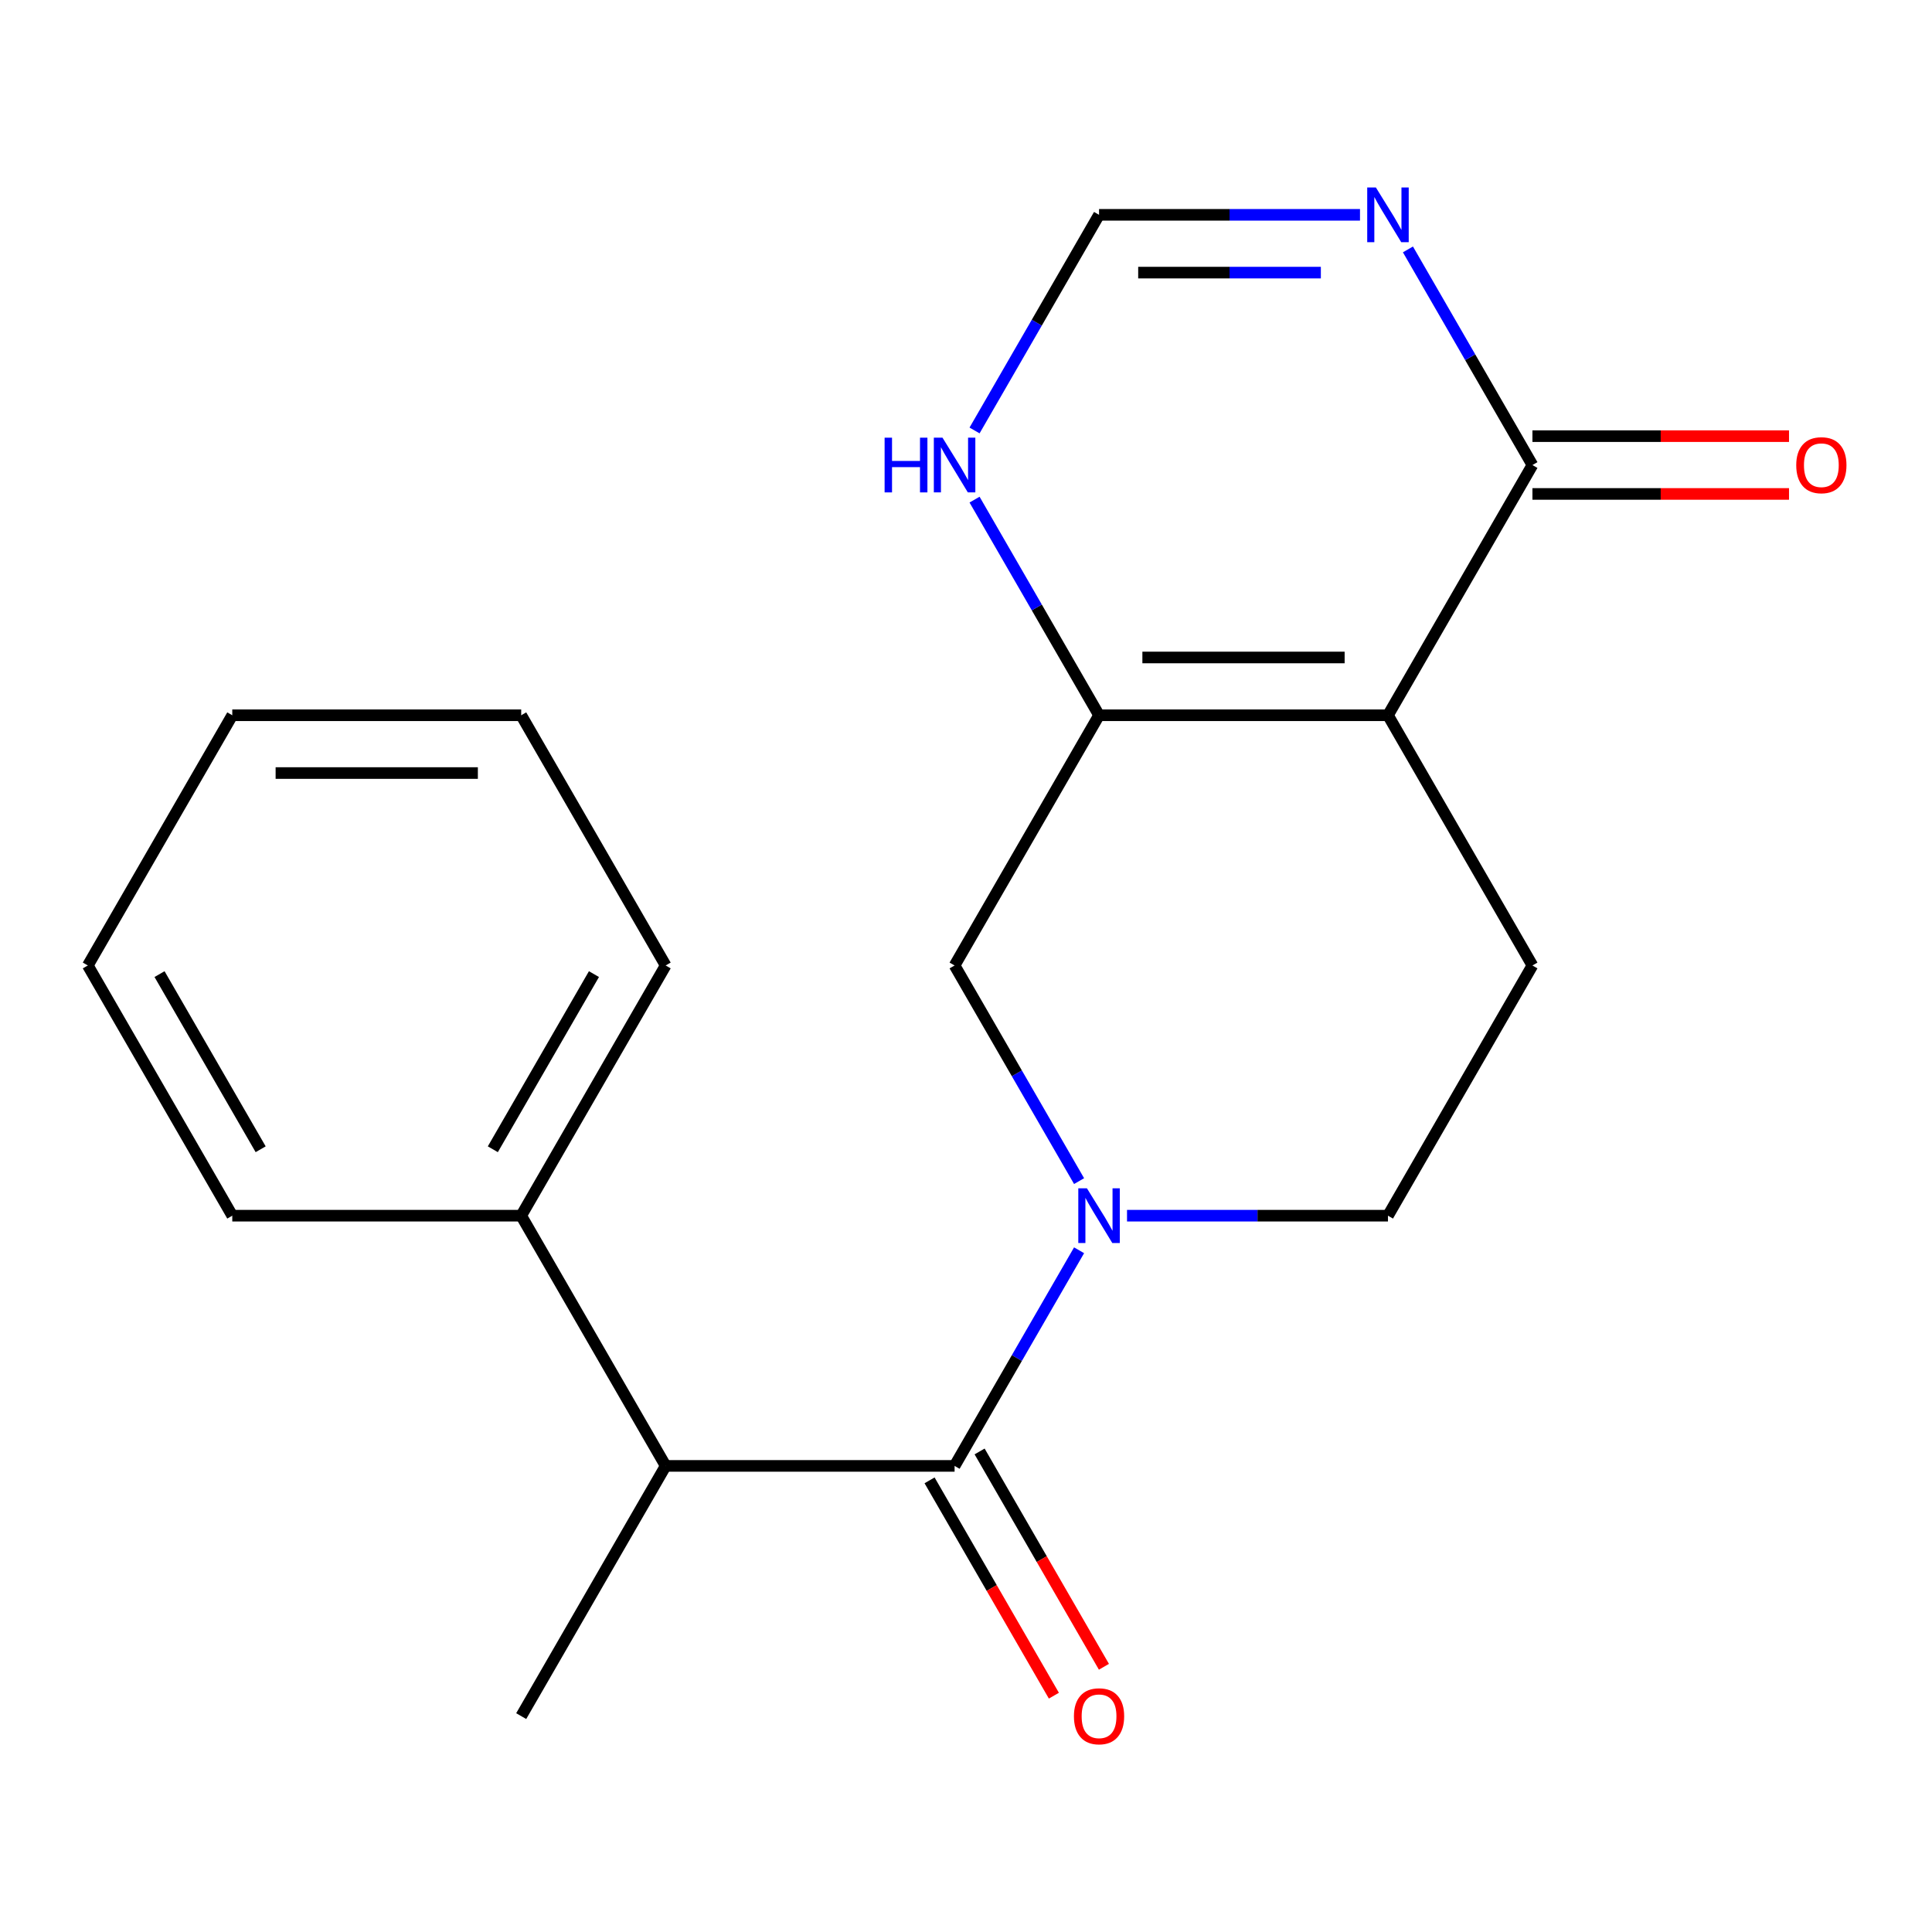<?xml version='1.0' encoding='iso-8859-1'?>
<svg version='1.1' baseProfile='full'
              xmlns='http://www.w3.org/2000/svg'
                      xmlns:rdkit='http://www.rdkit.org/xml'
                      xmlns:xlink='http://www.w3.org/1999/xlink'
                  xml:space='preserve'
width='1000px' height='1000px' viewBox='0 0 1000 1000'>
<!-- END OF HEADER -->
<rect style='opacity:1.0;fill:#FFFFFF;stroke:none' width='1000' height='1000' x='0' y='0'> </rect>
<path class='bond-1' d='M 718.411,370.217 L 568.865,370.217' style='fill:none;fill-rule:evenodd;stroke:#000000;stroke-width:6px;stroke-linecap:butt;stroke-linejoin:miter;stroke-opacity:1' />
<path class='bond-1' d='M 695.979,340.308 L 591.297,340.308' style='fill:none;fill-rule:evenodd;stroke:#000000;stroke-width:6px;stroke-linecap:butt;stroke-linejoin:miter;stroke-opacity:1' />
<path class='bond-3' d='M 718.411,370.217 L 793.183,240.706' style='fill:none;fill-rule:evenodd;stroke:#000000;stroke-width:6px;stroke-linecap:butt;stroke-linejoin:miter;stroke-opacity:1' />
<path class='bond-8' d='M 718.411,370.217 L 793.183,499.727' style='fill:none;fill-rule:evenodd;stroke:#000000;stroke-width:6px;stroke-linecap:butt;stroke-linejoin:miter;stroke-opacity:1' />
<path class='bond-0' d='M 583.343,629.238 L 650.877,629.238' style='fill:none;fill-rule:evenodd;stroke:#0000FF;stroke-width:6px;stroke-linecap:butt;stroke-linejoin:miter;stroke-opacity:1' />
<path class='bond-0' d='M 650.877,629.238 L 718.411,629.238' style='fill:none;fill-rule:evenodd;stroke:#000000;stroke-width:6px;stroke-linecap:butt;stroke-linejoin:miter;stroke-opacity:1' />
<path class='bond-2' d='M 558.531,647.136 L 526.311,702.942' style='fill:none;fill-rule:evenodd;stroke:#0000FF;stroke-width:6px;stroke-linecap:butt;stroke-linejoin:miter;stroke-opacity:1' />
<path class='bond-2' d='M 526.311,702.942 L 494.092,758.748' style='fill:none;fill-rule:evenodd;stroke:#000000;stroke-width:6px;stroke-linecap:butt;stroke-linejoin:miter;stroke-opacity:1' />
<path class='bond-20' d='M 558.531,611.339 L 526.311,555.533' style='fill:none;fill-rule:evenodd;stroke:#0000FF;stroke-width:6px;stroke-linecap:butt;stroke-linejoin:miter;stroke-opacity:1' />
<path class='bond-20' d='M 526.311,555.533 L 494.092,499.727' style='fill:none;fill-rule:evenodd;stroke:#000000;stroke-width:6px;stroke-linecap:butt;stroke-linejoin:miter;stroke-opacity:1' />
<path class='bond-5' d='M 568.865,370.217 L 494.092,499.727' style='fill:none;fill-rule:evenodd;stroke:#000000;stroke-width:6px;stroke-linecap:butt;stroke-linejoin:miter;stroke-opacity:1' />
<path class='bond-6' d='M 568.865,370.217 L 536.645,314.411' style='fill:none;fill-rule:evenodd;stroke:#000000;stroke-width:6px;stroke-linecap:butt;stroke-linejoin:miter;stroke-opacity:1' />
<path class='bond-6' d='M 536.645,314.411 L 504.426,258.605' style='fill:none;fill-rule:evenodd;stroke:#0000FF;stroke-width:6px;stroke-linecap:butt;stroke-linejoin:miter;stroke-opacity:1' />
<path class='bond-9' d='M 494.092,758.748 L 344.546,758.748' style='fill:none;fill-rule:evenodd;stroke:#000000;stroke-width:6px;stroke-linecap:butt;stroke-linejoin:miter;stroke-opacity:1' />
<path class='bond-11' d='M 481.141,766.226 L 513.314,821.951' style='fill:none;fill-rule:evenodd;stroke:#000000;stroke-width:6px;stroke-linecap:butt;stroke-linejoin:miter;stroke-opacity:1' />
<path class='bond-11' d='M 513.314,821.951 L 545.488,877.677' style='fill:none;fill-rule:evenodd;stroke:#FF0000;stroke-width:6px;stroke-linecap:butt;stroke-linejoin:miter;stroke-opacity:1' />
<path class='bond-11' d='M 507.043,751.271 L 539.216,806.997' style='fill:none;fill-rule:evenodd;stroke:#000000;stroke-width:6px;stroke-linecap:butt;stroke-linejoin:miter;stroke-opacity:1' />
<path class='bond-11' d='M 539.216,806.997 L 571.39,862.723' style='fill:none;fill-rule:evenodd;stroke:#FF0000;stroke-width:6px;stroke-linecap:butt;stroke-linejoin:miter;stroke-opacity:1' />
<path class='bond-4' d='M 793.183,240.706 L 760.964,184.901' style='fill:none;fill-rule:evenodd;stroke:#000000;stroke-width:6px;stroke-linecap:butt;stroke-linejoin:miter;stroke-opacity:1' />
<path class='bond-4' d='M 760.964,184.901 L 728.744,129.095' style='fill:none;fill-rule:evenodd;stroke:#0000FF;stroke-width:6px;stroke-linecap:butt;stroke-linejoin:miter;stroke-opacity:1' />
<path class='bond-12' d='M 793.183,255.661 L 859.587,255.661' style='fill:none;fill-rule:evenodd;stroke:#000000;stroke-width:6px;stroke-linecap:butt;stroke-linejoin:miter;stroke-opacity:1' />
<path class='bond-12' d='M 859.587,255.661 L 925.991,255.661' style='fill:none;fill-rule:evenodd;stroke:#FF0000;stroke-width:6px;stroke-linecap:butt;stroke-linejoin:miter;stroke-opacity:1' />
<path class='bond-12' d='M 793.183,225.752 L 859.587,225.752' style='fill:none;fill-rule:evenodd;stroke:#000000;stroke-width:6px;stroke-linecap:butt;stroke-linejoin:miter;stroke-opacity:1' />
<path class='bond-12' d='M 859.587,225.752 L 925.991,225.752' style='fill:none;fill-rule:evenodd;stroke:#FF0000;stroke-width:6px;stroke-linecap:butt;stroke-linejoin:miter;stroke-opacity:1' />
<path class='bond-7' d='M 703.932,111.196 L 636.398,111.196' style='fill:none;fill-rule:evenodd;stroke:#0000FF;stroke-width:6px;stroke-linecap:butt;stroke-linejoin:miter;stroke-opacity:1' />
<path class='bond-7' d='M 636.398,111.196 L 568.865,111.196' style='fill:none;fill-rule:evenodd;stroke:#000000;stroke-width:6px;stroke-linecap:butt;stroke-linejoin:miter;stroke-opacity:1' />
<path class='bond-7' d='M 683.672,141.105 L 636.398,141.105' style='fill:none;fill-rule:evenodd;stroke:#0000FF;stroke-width:6px;stroke-linecap:butt;stroke-linejoin:miter;stroke-opacity:1' />
<path class='bond-7' d='M 636.398,141.105 L 589.125,141.105' style='fill:none;fill-rule:evenodd;stroke:#000000;stroke-width:6px;stroke-linecap:butt;stroke-linejoin:miter;stroke-opacity:1' />
<path class='bond-21' d='M 504.426,222.808 L 536.645,167.002' style='fill:none;fill-rule:evenodd;stroke:#0000FF;stroke-width:6px;stroke-linecap:butt;stroke-linejoin:miter;stroke-opacity:1' />
<path class='bond-21' d='M 536.645,167.002 L 568.865,111.196' style='fill:none;fill-rule:evenodd;stroke:#000000;stroke-width:6px;stroke-linecap:butt;stroke-linejoin:miter;stroke-opacity:1' />
<path class='bond-10' d='M 793.183,499.727 L 718.411,629.238' style='fill:none;fill-rule:evenodd;stroke:#000000;stroke-width:6px;stroke-linecap:butt;stroke-linejoin:miter;stroke-opacity:1' />
<path class='bond-13' d='M 344.546,758.748 L 269.773,629.238' style='fill:none;fill-rule:evenodd;stroke:#000000;stroke-width:6px;stroke-linecap:butt;stroke-linejoin:miter;stroke-opacity:1' />
<path class='bond-14' d='M 344.546,758.748 L 269.773,888.259' style='fill:none;fill-rule:evenodd;stroke:#000000;stroke-width:6px;stroke-linecap:butt;stroke-linejoin:miter;stroke-opacity:1' />
<path class='bond-15' d='M 269.773,629.238 L 344.546,499.727' style='fill:none;fill-rule:evenodd;stroke:#000000;stroke-width:6px;stroke-linecap:butt;stroke-linejoin:miter;stroke-opacity:1' />
<path class='bond-15' d='M 255.087,594.857 L 307.428,504.199' style='fill:none;fill-rule:evenodd;stroke:#000000;stroke-width:6px;stroke-linecap:butt;stroke-linejoin:miter;stroke-opacity:1' />
<path class='bond-16' d='M 269.773,629.238 L 120.227,629.238' style='fill:none;fill-rule:evenodd;stroke:#000000;stroke-width:6px;stroke-linecap:butt;stroke-linejoin:miter;stroke-opacity:1' />
<path class='bond-18' d='M 344.546,499.727 L 269.773,370.217' style='fill:none;fill-rule:evenodd;stroke:#000000;stroke-width:6px;stroke-linecap:butt;stroke-linejoin:miter;stroke-opacity:1' />
<path class='bond-17' d='M 120.227,629.238 L 45.455,499.727' style='fill:none;fill-rule:evenodd;stroke:#000000;stroke-width:6px;stroke-linecap:butt;stroke-linejoin:miter;stroke-opacity:1' />
<path class='bond-17' d='M 134.914,594.857 L 82.573,504.199' style='fill:none;fill-rule:evenodd;stroke:#000000;stroke-width:6px;stroke-linecap:butt;stroke-linejoin:miter;stroke-opacity:1' />
<path class='bond-19' d='M 45.455,499.727 L 120.227,370.217' style='fill:none;fill-rule:evenodd;stroke:#000000;stroke-width:6px;stroke-linecap:butt;stroke-linejoin:miter;stroke-opacity:1' />
<path class='bond-22' d='M 269.773,370.217 L 120.227,370.217' style='fill:none;fill-rule:evenodd;stroke:#000000;stroke-width:6px;stroke-linecap:butt;stroke-linejoin:miter;stroke-opacity:1' />
<path class='bond-22' d='M 247.341,400.126 L 142.659,400.126' style='fill:none;fill-rule:evenodd;stroke:#000000;stroke-width:6px;stroke-linecap:butt;stroke-linejoin:miter;stroke-opacity:1' />
<path  class='atom-1' d='M 562.605 615.078
L 571.885 630.078
Q 572.805 631.558, 574.285 634.238
Q 575.765 636.918, 575.845 637.078
L 575.845 615.078
L 579.605 615.078
L 579.605 643.398
L 575.725 643.398
L 565.765 626.998
Q 564.605 625.078, 563.365 622.878
Q 562.165 620.678, 561.805 619.998
L 561.805 643.398
L 558.125 643.398
L 558.125 615.078
L 562.605 615.078
' fill='#0000FF'/>
<path  class='atom-5' d='M 712.151 97.036
L 721.431 112.036
Q 722.351 113.516, 723.831 116.196
Q 725.311 118.876, 725.391 119.036
L 725.391 97.036
L 729.151 97.036
L 729.151 125.356
L 725.271 125.356
L 715.311 108.956
Q 714.151 107.036, 712.911 104.836
Q 711.711 102.636, 711.351 101.956
L 711.351 125.356
L 707.671 125.356
L 707.671 97.036
L 712.151 97.036
' fill='#0000FF'/>
<path  class='atom-7' d='M 457.872 226.546
L 461.712 226.546
L 461.712 238.586
L 476.192 238.586
L 476.192 226.546
L 480.032 226.546
L 480.032 254.866
L 476.192 254.866
L 476.192 241.786
L 461.712 241.786
L 461.712 254.866
L 457.872 254.866
L 457.872 226.546
' fill='#0000FF'/>
<path  class='atom-7' d='M 487.832 226.546
L 497.112 241.546
Q 498.032 243.026, 499.512 245.706
Q 500.992 248.386, 501.072 248.546
L 501.072 226.546
L 504.832 226.546
L 504.832 254.866
L 500.952 254.866
L 490.992 238.466
Q 489.832 236.546, 488.592 234.346
Q 487.392 232.146, 487.032 231.466
L 487.032 254.866
L 483.352 254.866
L 483.352 226.546
L 487.832 226.546
' fill='#0000FF'/>
<path  class='atom-12' d='M 555.865 888.339
Q 555.865 881.539, 559.225 877.739
Q 562.585 873.939, 568.865 873.939
Q 575.145 873.939, 578.505 877.739
Q 581.865 881.539, 581.865 888.339
Q 581.865 895.219, 578.465 899.139
Q 575.065 903.019, 568.865 903.019
Q 562.625 903.019, 559.225 899.139
Q 555.865 895.259, 555.865 888.339
M 568.865 899.819
Q 573.185 899.819, 575.505 896.939
Q 577.865 894.019, 577.865 888.339
Q 577.865 882.779, 575.505 879.979
Q 573.185 877.139, 568.865 877.139
Q 564.545 877.139, 562.185 879.939
Q 559.865 882.739, 559.865 888.339
Q 559.865 894.059, 562.185 896.939
Q 564.545 899.819, 568.865 899.819
' fill='#FF0000'/>
<path  class='atom-13' d='M 929.729 240.786
Q 929.729 233.986, 933.089 230.186
Q 936.449 226.386, 942.729 226.386
Q 949.009 226.386, 952.369 230.186
Q 955.729 233.986, 955.729 240.786
Q 955.729 247.666, 952.329 251.586
Q 948.929 255.466, 942.729 255.466
Q 936.489 255.466, 933.089 251.586
Q 929.729 247.706, 929.729 240.786
M 942.729 252.266
Q 947.049 252.266, 949.369 249.386
Q 951.729 246.466, 951.729 240.786
Q 951.729 235.226, 949.369 232.426
Q 947.049 229.586, 942.729 229.586
Q 938.409 229.586, 936.049 232.386
Q 933.729 235.186, 933.729 240.786
Q 933.729 246.506, 936.049 249.386
Q 938.409 252.266, 942.729 252.266
' fill='#FF0000'/>
</svg>
